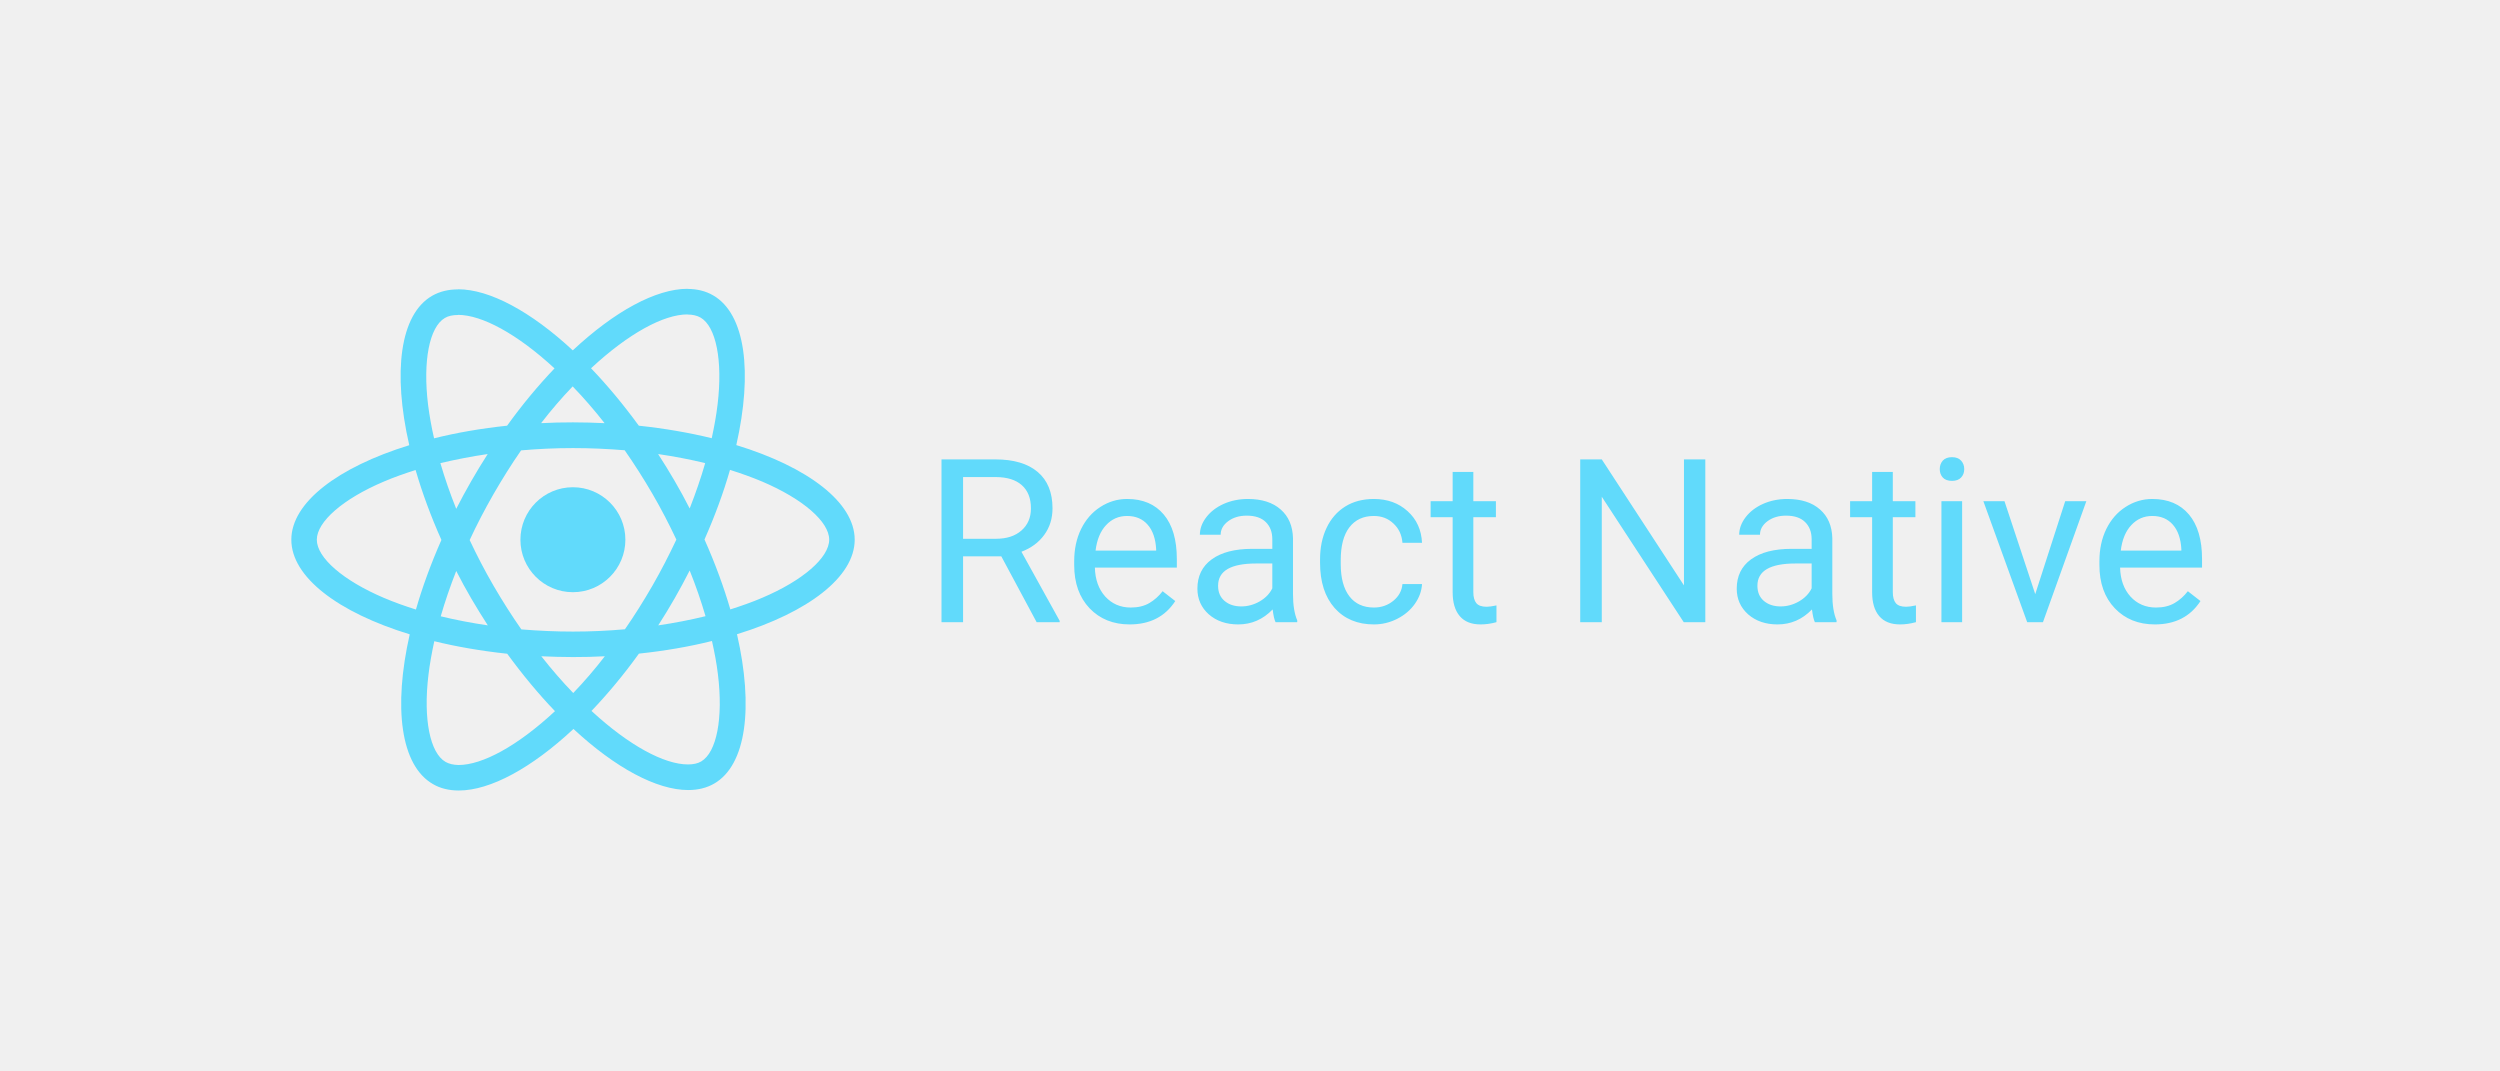 <svg width="280" height="120" viewBox="0 0 280 120" fill="none" xmlns="http://www.w3.org/2000/svg">
<rect width="280" height="120" fill="#1E1E1E"/>
<path d="M-528 -90H378V-110H-528V-90ZM370 -98V2098H390V-98H370ZM378 2090H-528V2110H378V2090ZM-520 2098V-98H-540V2098H-520ZM-528 2090C-523.582 2090 -520 2093.58 -520 2098H-540C-540 2104.63 -534.627 2110 -528 2110V2090ZM370 2098C370 2093.58 373.582 2090 378 2090V2110C384.627 2110 390 2104.63 390 2098H370ZM378 -90C373.582 -90 370 -93.582 370 -98H390C390 -104.627 384.627 -110 378 -110V-90ZM-528 -110C-534.627 -110 -540 -104.627 -540 -98H-520C-520 -93.582 -523.582 -90 -528 -90V-110Z" fill="#FC5454"/>
<rect width="280" height="120" fill="#F0F0F0"/>
<path d="M95.726 60.448C95.726 56.268 90.492 52.307 82.466 49.85C84.318 41.671 83.495 35.163 79.868 33.079C79.032 32.591 78.055 32.359 76.987 32.359V35.227C77.579 35.227 78.055 35.343 78.453 35.562C80.203 36.565 80.962 40.385 80.37 45.297C80.228 46.507 79.997 47.78 79.714 49.079C77.193 48.461 74.441 47.986 71.547 47.677C69.811 45.297 68.01 43.137 66.197 41.246C70.389 37.349 74.325 35.214 77 35.214V32.346C73.463 32.346 68.833 34.867 64.152 39.24C59.47 34.893 54.84 32.398 51.304 32.398V35.266C53.966 35.266 57.914 37.388 62.107 41.259C60.306 43.15 58.506 45.297 56.795 47.677C53.889 47.986 51.136 48.461 48.616 49.092C48.32 47.805 48.101 46.558 47.947 45.362C47.343 40.449 48.088 36.629 49.825 35.613C50.21 35.382 50.712 35.279 51.304 35.279V32.411C50.223 32.411 49.246 32.642 48.397 33.131C44.783 35.214 43.973 41.709 45.837 49.863C37.838 52.333 32.629 56.281 32.629 60.448C32.629 64.628 37.864 68.589 45.889 71.045C44.037 79.225 44.86 85.733 48.487 87.816C49.323 88.305 50.3 88.537 51.381 88.537C54.917 88.537 59.548 86.016 64.229 81.643C68.91 85.99 73.541 88.485 77.077 88.485C78.157 88.485 79.135 88.254 79.984 87.765C83.598 85.681 84.408 79.186 82.543 71.033C90.517 68.576 95.726 64.615 95.726 60.448ZM78.981 51.87C78.505 53.529 77.913 55.239 77.244 56.95C76.717 55.921 76.164 54.892 75.56 53.863C74.968 52.834 74.338 51.831 73.708 50.853C75.534 51.124 77.296 51.458 78.981 51.87ZM73.09 65.567C72.087 67.303 71.058 68.949 69.991 70.48C68.074 70.647 66.133 70.737 64.178 70.737C62.236 70.737 60.293 70.647 58.39 70.492C57.323 68.962 56.281 67.329 55.278 65.605C54.3 63.92 53.413 62.21 52.602 60.487C53.4 58.763 54.3 57.04 55.265 55.355C56.268 53.619 57.297 51.972 58.364 50.442C60.281 50.275 62.222 50.185 64.178 50.185C66.12 50.185 68.062 50.275 69.965 50.429C71.032 51.96 72.074 53.593 73.078 55.316C74.055 57.001 74.942 58.712 75.753 60.435C74.942 62.158 74.055 63.882 73.09 65.567ZM77.244 63.895C77.919 65.571 78.512 67.279 79.019 69.013C77.334 69.425 75.56 69.772 73.721 70.042C74.351 69.052 74.981 68.036 75.573 66.994C76.164 65.966 76.717 64.924 77.244 63.895ZM64.203 77.618C63.007 76.383 61.811 75.007 60.628 73.502C61.785 73.553 62.968 73.592 64.165 73.592C65.374 73.592 66.57 73.566 67.74 73.502C66.636 74.937 65.456 76.311 64.203 77.618ZM54.635 70.042C52.808 69.772 51.046 69.438 49.362 69.026C49.837 67.367 50.429 65.657 51.098 63.946C51.625 64.975 52.178 66.004 52.782 67.033C53.387 68.062 54.004 69.065 54.635 70.042ZM64.139 43.278C65.335 44.513 66.531 45.889 67.714 47.394C66.557 47.342 65.374 47.304 64.178 47.304C62.968 47.304 61.773 47.33 60.602 47.394C61.706 45.959 62.887 44.585 64.139 43.278ZM54.622 50.853C53.992 51.844 53.361 52.86 52.77 53.901C52.178 54.931 51.625 55.959 51.098 56.988C50.423 55.312 49.83 53.604 49.323 51.87C51.008 51.471 52.782 51.124 54.622 50.853ZM42.982 66.956C38.43 65.014 35.484 62.467 35.484 60.448C35.484 58.429 38.43 55.869 42.982 53.94C44.088 53.464 45.297 53.04 46.545 52.641C47.278 55.162 48.243 57.786 49.439 60.474C48.256 63.149 47.304 65.76 46.584 68.268C45.31 67.869 44.101 67.432 42.982 66.956ZM49.902 85.334C48.153 84.331 47.394 80.511 47.986 75.598C48.127 74.389 48.358 73.116 48.641 71.817C51.162 72.434 53.914 72.91 56.808 73.219C58.544 75.598 60.345 77.759 62.158 79.65C57.966 83.547 54.03 85.681 51.355 85.681C50.776 85.669 50.288 85.553 49.902 85.334ZM80.408 75.534C81.013 80.447 80.267 84.267 78.531 85.283C78.145 85.514 77.643 85.617 77.051 85.617C74.389 85.617 70.441 83.495 66.248 79.624C68.049 77.733 69.849 75.586 71.56 73.206C74.467 72.897 77.219 72.422 79.74 71.791C80.035 73.091 80.267 74.338 80.408 75.534ZM85.36 66.956C84.254 67.432 83.045 67.856 81.797 68.255C81.064 65.734 80.1 63.11 78.903 60.422C80.087 57.747 81.039 55.136 81.759 52.628C83.032 53.027 84.241 53.464 85.373 53.94C89.926 55.882 92.871 58.429 92.871 60.448C92.858 62.467 89.913 65.026 85.36 66.956Z" fill="#61DAFB"/>
<path d="M112.146 62.309H107.864V69.684H105.447V51.453H111.483C113.536 51.453 115.114 51.921 116.216 52.856C117.326 53.79 117.881 55.151 117.881 56.937C117.881 58.073 117.572 59.062 116.955 59.905C116.345 60.748 115.494 61.379 114.4 61.796L118.683 69.534V69.684H116.103L112.146 62.309ZM107.864 60.343H111.558C112.752 60.343 113.699 60.034 114.4 59.417C115.11 58.799 115.465 57.972 115.465 56.937C115.465 55.81 115.126 54.947 114.45 54.346C113.782 53.744 112.814 53.44 111.545 53.431H107.864V60.343ZM126.521 69.935C124.685 69.935 123.19 69.334 122.038 68.132C120.886 66.921 120.31 65.306 120.31 63.286V62.86C120.31 61.516 120.565 60.319 121.074 59.267C121.592 58.206 122.31 57.38 123.228 56.787C124.155 56.186 125.156 55.885 126.233 55.885C127.995 55.885 129.364 56.466 130.34 57.626C131.317 58.786 131.805 60.447 131.805 62.609V63.574H122.627C122.66 64.91 123.049 65.991 123.791 66.817C124.543 67.635 125.494 68.044 126.646 68.044C127.465 68.044 128.157 67.877 128.725 67.543C129.293 67.21 129.789 66.767 130.215 66.216L131.63 67.318C130.494 69.062 128.792 69.935 126.521 69.935ZM126.233 57.789C125.298 57.789 124.514 58.131 123.879 58.816C123.245 59.492 122.852 60.444 122.702 61.671H129.489V61.495C129.422 60.319 129.105 59.408 128.537 58.765C127.969 58.115 127.201 57.789 126.233 57.789ZM142.862 69.684C142.728 69.417 142.62 68.942 142.536 68.257C141.459 69.375 140.174 69.935 138.68 69.935C137.344 69.935 136.247 69.559 135.387 68.808C134.535 68.048 134.109 67.088 134.109 65.928C134.109 64.518 134.644 63.424 135.712 62.648C136.789 61.862 138.3 61.47 140.245 61.47H142.499V60.406C142.499 59.596 142.257 58.953 141.773 58.478C141.289 57.993 140.574 57.752 139.631 57.752C138.805 57.752 138.112 57.96 137.553 58.377C136.994 58.795 136.714 59.3 136.714 59.893H134.385C134.385 59.217 134.623 58.565 135.098 57.939C135.583 57.305 136.234 56.804 137.052 56.436C137.879 56.069 138.784 55.885 139.769 55.885C141.33 55.885 142.553 56.278 143.438 57.063C144.323 57.839 144.782 58.912 144.815 60.281V66.516C144.815 67.761 144.974 68.749 145.291 69.484V69.684H142.862ZM139.018 67.919C139.744 67.919 140.433 67.731 141.084 67.356C141.735 66.98 142.206 66.492 142.499 65.891V63.111H140.683C137.845 63.111 136.426 63.941 136.426 65.602C136.426 66.329 136.668 66.897 137.152 67.305C137.636 67.714 138.258 67.919 139.018 67.919ZM153.881 68.044C154.707 68.044 155.43 67.794 156.047 67.293C156.665 66.792 157.007 66.166 157.074 65.415H159.266C159.224 66.191 158.956 66.93 158.464 67.631C157.971 68.332 157.312 68.892 156.485 69.309C155.667 69.726 154.799 69.935 153.881 69.935C152.036 69.935 150.567 69.321 149.473 68.094C148.388 66.859 147.846 65.173 147.846 63.035V62.648C147.846 61.328 148.087 60.156 148.572 59.129C149.056 58.102 149.749 57.305 150.651 56.737C151.56 56.169 152.633 55.885 153.868 55.885C155.388 55.885 156.648 56.341 157.65 57.251C158.66 58.16 159.198 59.342 159.266 60.794H157.074C157.007 59.917 156.673 59.2 156.072 58.64C155.48 58.073 154.745 57.789 153.868 57.789C152.691 57.789 151.777 58.214 151.126 59.066C150.484 59.909 150.162 61.132 150.162 62.735V63.173C150.162 64.734 150.484 65.936 151.126 66.779C151.769 67.623 152.688 68.044 153.881 68.044ZM165.013 52.856V56.136H167.542V57.927H165.013V66.329C165.013 66.871 165.126 67.28 165.351 67.555C165.576 67.823 165.96 67.957 166.503 67.957C166.77 67.957 167.137 67.907 167.604 67.806V69.684C166.995 69.852 166.403 69.935 165.827 69.935C164.792 69.935 164.011 69.622 163.485 68.996C162.959 68.37 162.697 67.481 162.697 66.329V57.927H160.229V56.136H162.697V52.856H165.013ZM190.995 69.684H188.578L179.4 55.635V69.684H176.984V51.453H179.4L188.604 65.565V51.453H190.995V69.684ZM203.267 69.684C203.133 69.417 203.024 68.942 202.941 68.257C201.864 69.375 200.578 69.935 199.084 69.935C197.749 69.935 196.651 69.559 195.791 68.808C194.94 68.048 194.514 67.088 194.514 65.928C194.514 64.518 195.048 63.424 196.117 62.648C197.193 61.862 198.705 61.47 200.65 61.47H202.904V60.406C202.904 59.596 202.661 58.953 202.177 58.478C201.693 57.993 200.979 57.752 200.036 57.752C199.209 57.752 198.517 57.96 197.958 58.377C197.398 58.795 197.118 59.3 197.118 59.893H194.789C194.789 59.217 195.027 58.565 195.503 57.939C195.987 57.305 196.638 56.804 197.457 56.436C198.283 56.069 199.188 55.885 200.173 55.885C201.734 55.885 202.958 56.278 203.842 57.063C204.727 57.839 205.186 58.912 205.22 60.281V66.516C205.22 67.761 205.379 68.749 205.696 69.484V69.684H203.267ZM199.423 67.919C200.149 67.919 200.837 67.731 201.489 67.356C202.139 66.98 202.611 66.492 202.904 65.891V63.111H201.088C198.25 63.111 196.83 63.941 196.83 65.602C196.83 66.329 197.073 66.897 197.556 67.305C198.041 67.714 198.663 67.919 199.423 67.919ZM211.994 52.856V56.136H214.524V57.927H211.994V66.329C211.994 66.871 212.107 67.28 212.332 67.555C212.558 67.823 212.942 67.957 213.484 67.957C213.751 67.957 214.119 67.907 214.586 67.806V69.684C213.976 69.852 213.384 69.935 212.808 69.935C211.773 69.935 210.992 69.622 210.466 68.996C209.941 68.37 209.678 67.481 209.678 66.329V57.927H207.211V56.136H209.678V52.856H211.994ZM219.758 69.684H217.441V56.136H219.758V69.684ZM217.253 52.542C217.253 52.167 217.366 51.85 217.591 51.591C217.825 51.332 218.167 51.203 218.618 51.203C219.069 51.203 219.411 51.332 219.645 51.591C219.878 51.85 219.995 52.167 219.995 52.542C219.995 52.918 219.878 53.231 219.645 53.482C219.411 53.732 219.069 53.857 218.618 53.857C218.167 53.857 217.825 53.732 217.591 53.482C217.366 53.231 217.253 52.918 217.253 52.542ZM227.947 66.542L231.302 56.136H233.669L228.811 69.684H227.045L222.137 56.136H224.503L227.947 66.542ZM241.345 69.935C239.508 69.935 238.014 69.334 236.862 68.132C235.71 66.921 235.134 65.306 235.134 63.286V62.86C235.134 61.516 235.389 60.319 235.898 59.267C236.415 58.206 237.133 57.38 238.052 56.787C238.978 56.186 239.98 55.885 241.057 55.885C242.818 55.885 244.187 56.466 245.164 57.626C246.14 58.786 246.629 60.447 246.629 62.609V63.574H237.45C237.484 64.91 237.872 65.991 238.615 66.817C239.366 67.635 240.318 68.044 241.47 68.044C242.288 68.044 242.981 67.877 243.549 67.543C244.116 67.21 244.613 66.767 245.039 66.216L246.454 67.318C245.318 69.062 243.615 69.935 241.345 69.935ZM241.057 57.789C240.122 57.789 239.337 58.131 238.703 58.816C238.068 59.492 237.676 60.444 237.526 61.671H244.312V61.495C244.246 60.319 243.928 59.408 243.361 58.765C242.793 58.115 242.025 57.789 241.057 57.789Z" fill="#61DAFB"/>
<path d="M64.165 66.326C67.411 66.326 70.042 63.694 70.042 60.448C70.042 57.202 67.411 54.57 64.165 54.57C60.919 54.57 58.287 57.202 58.287 60.448C58.287 63.694 60.919 66.326 64.165 66.326Z" fill="#61DAFB"/>
</svg>
